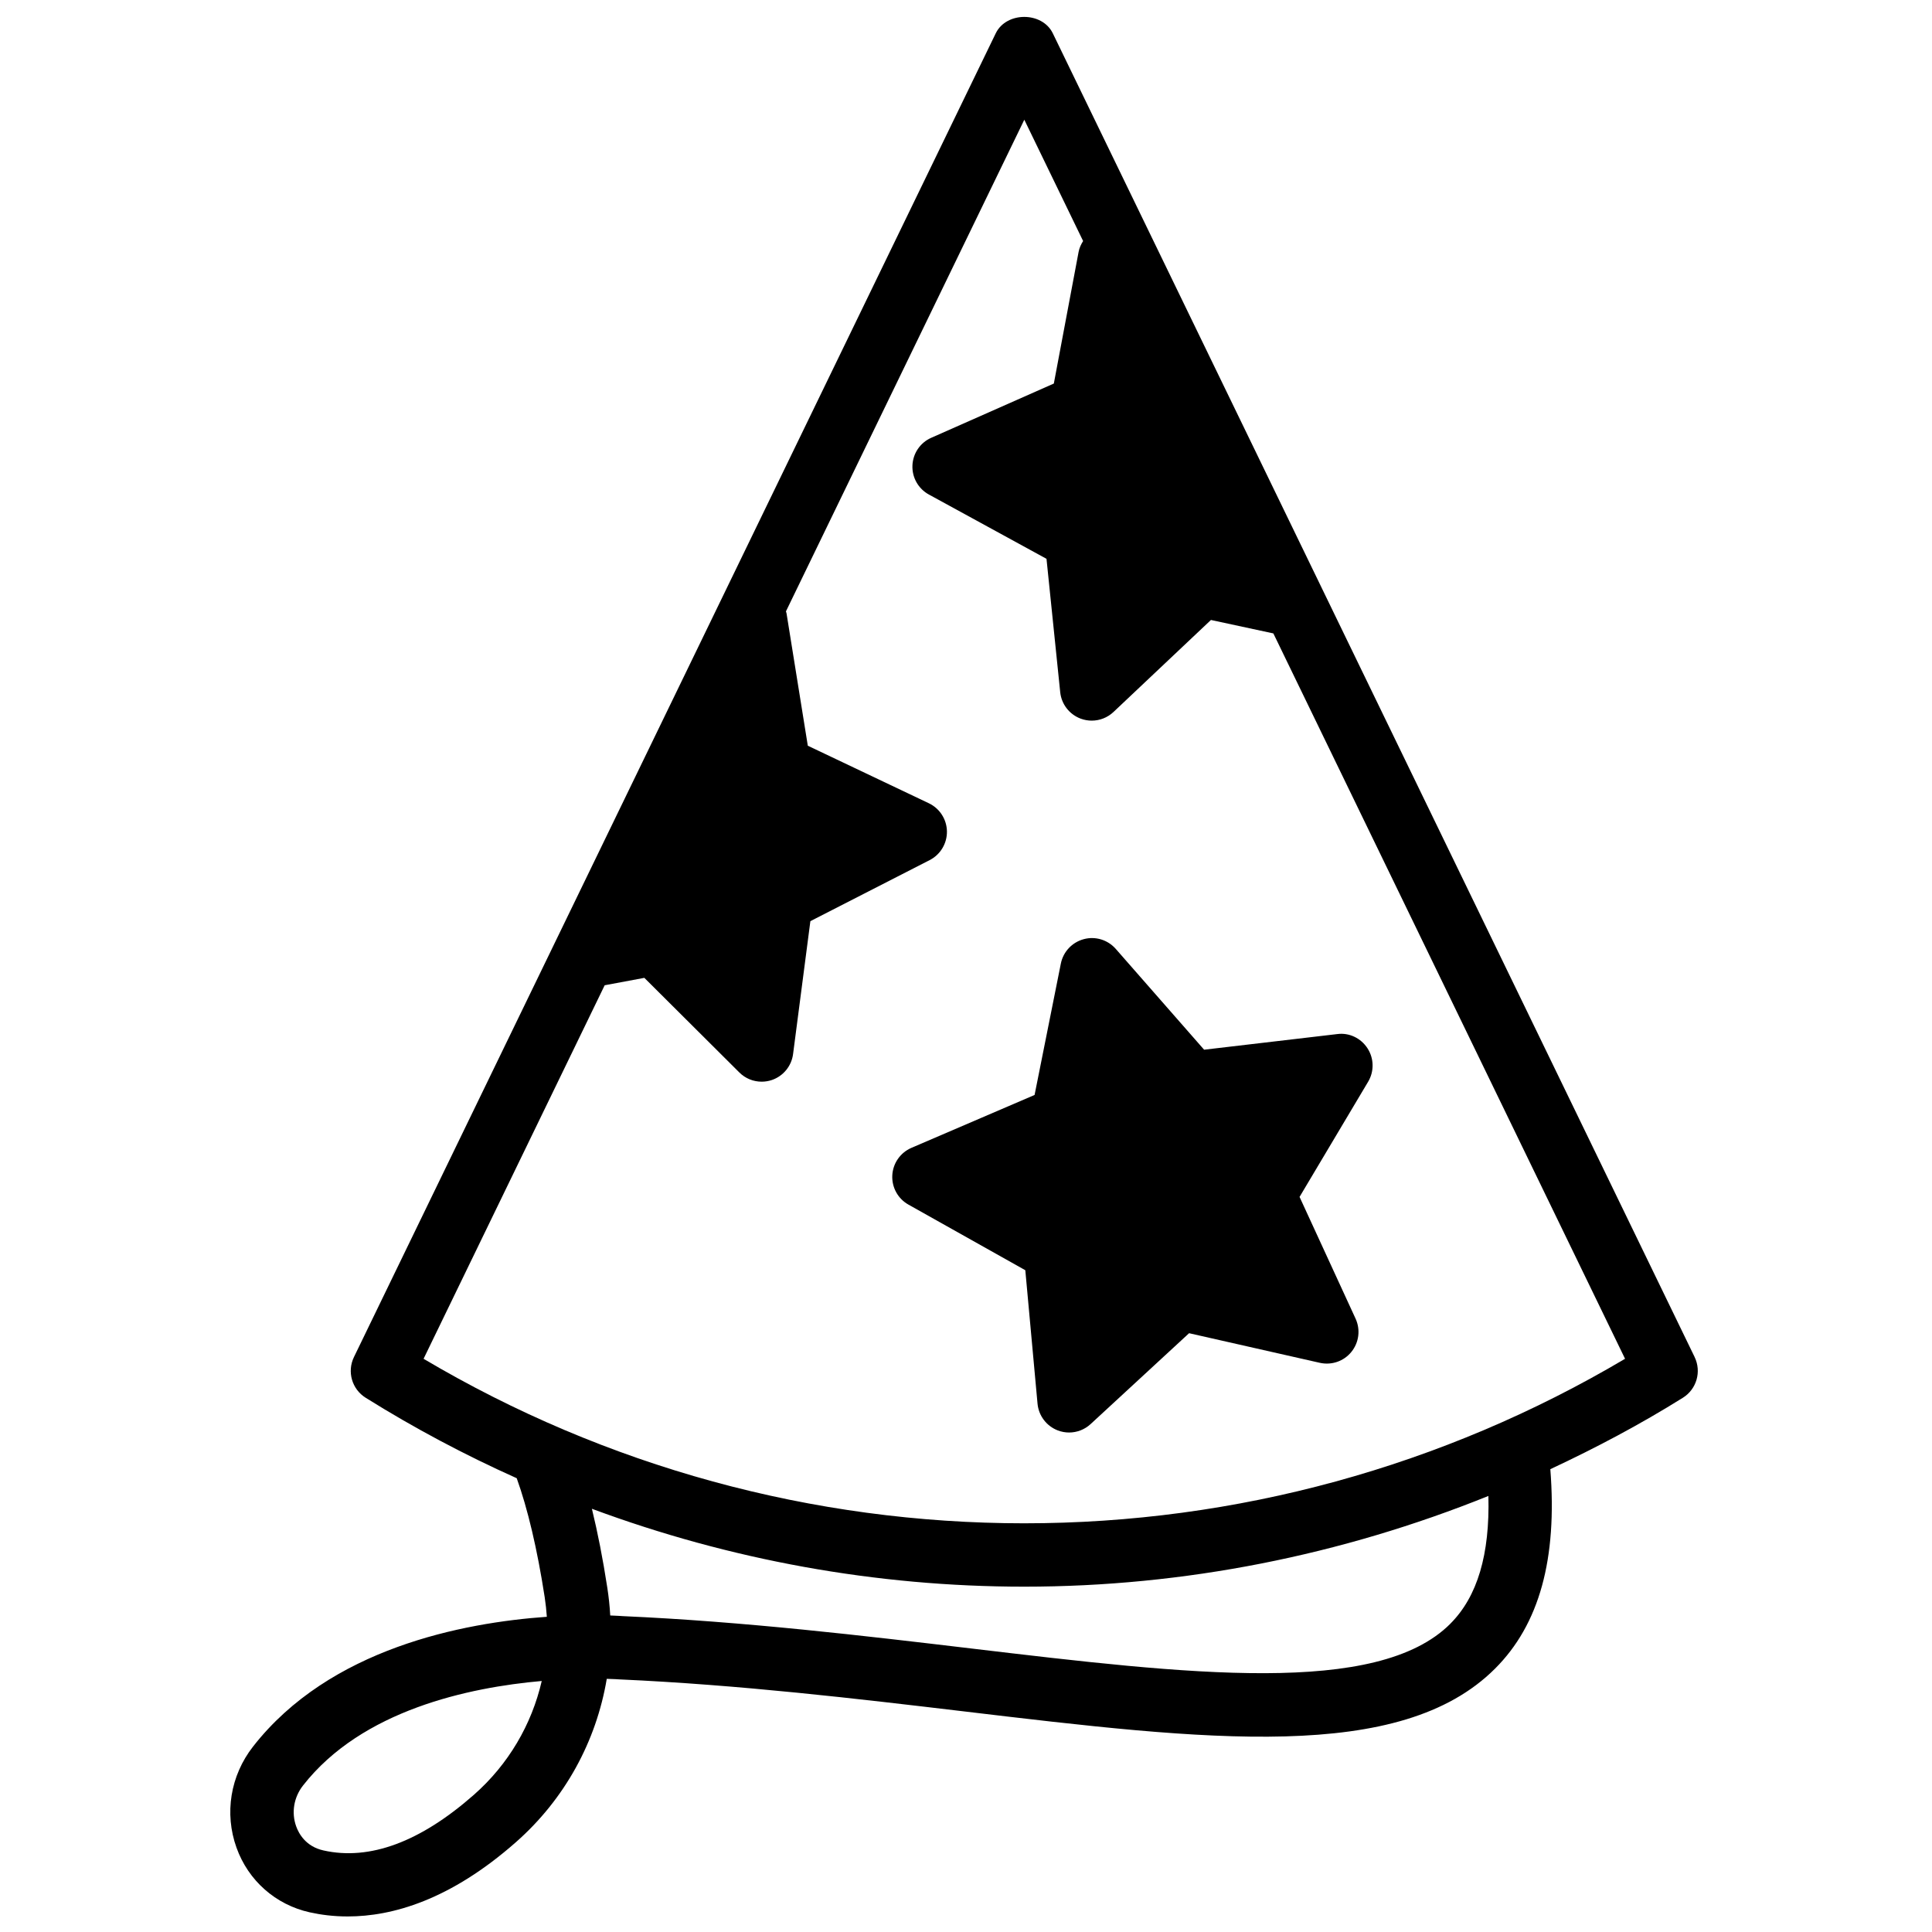 <?xml version="1.0" encoding="UTF-8"?>
<!-- Uploaded to: ICON Repo, www.svgrepo.com, Generator: ICON Repo Mixer Tools -->
<svg width="800px" height="800px" version="1.1" viewBox="144 144 512 512" xmlns="http://www.w3.org/2000/svg">
 <defs>
  <clipPath id="a">
   <path d="m205 148.09h389v503.81h-389z"/>
  </clipPath>
 </defs>
 <g clip-path="url(#a)">
  <path d="m593.1 503.64-170.1-350.82c-2.812-5.785-12.301-5.785-15.113 0l-170.09 350.82c-1.871 3.863-0.535 8.508 3.109 10.781 12.887 8.051 26.262 15.156 40.027 21.32 2.879 7.984 5.441 18.699 7.422 31.578 0.258 1.723 0.445 3.438 0.562 5.148-22.262 1.57-57.543 8.371-77.863 34.395-6.004 7.691-7.641 17.707-4.375 26.801 3.121 8.719 10.371 15.117 19.387 17.121 2.965 0.656 6.348 1.102 10.094 1.094 11.746 0 27.113-4.309 44.555-19.676 12.957-11.41 21.293-26.691 24.082-43.293 1.988 0.051 3.156 0.133 3.266 0.145 31.949 1.426 63.43 5.164 91.207 8.461 64.715 7.719 115.82 13.781 140.93-11.309 11.766-11.738 16.52-29.129 14.652-52.859 12.02-5.617 23.789-11.84 35.125-18.926 3.644-2.273 4.981-6.918 3.117-10.781zm-323.48 115.97c-14.223 12.527-27.652 17.516-39.895 14.777-4.676-1.031-6.539-4.449-7.238-6.391-1.301-3.633-0.629-7.684 1.809-10.805 15.598-19.977 43.914-26.004 63.27-27.711-2.656 11.539-8.816 22.086-17.945 30.129zm258.72-45.285c-19.355 19.332-69.281 13.395-127.09 6.523-28.062-3.332-59.871-7.117-92.172-8.555-0.328-0.023-1.496-0.109-3.359-0.176-0.133-2.445-0.395-4.887-0.773-7.34-1.184-7.727-2.559-14.676-4.086-20.934 36.5 13.555 75.242 20.641 114.58 20.641 42.402 0 84.059-8.34 123-24.039 0.402 15.473-2.887 26.668-10.109 33.879zm-112.89-26.633c-56.125 0-111-15.047-159.2-43.598l47.996-98.988 10.512-1.965 25.164 25.062c1.598 1.605 3.738 2.453 5.922 2.453 0.914 0 1.828-0.145 2.719-0.445 3.016-1.035 5.199-3.695 5.609-6.871l4.586-35.223 31.613-16.18c2.848-1.461 4.617-4.402 4.578-7.602-0.051-3.199-1.906-6.086-4.797-7.465l-32.074-15.246-5.637-35.066c-0.023-0.184-0.117-0.352-0.156-0.539l63.168-130.29 15.582 32.145c-0.543 0.875-0.996 1.812-1.191 2.863l-6.566 34.906-32.484 14.375c-2.926 1.285-4.856 4.133-4.988 7.32-0.137 3.199 1.559 6.191 4.363 7.719l31.164 17.035 3.633 35.344c0.328 3.184 2.438 5.894 5.426 7.012 0.957 0.352 1.949 0.527 2.93 0.527 2.109 0 4.176-0.797 5.762-2.289l25.828-24.387 16.543 3.562 93.203 192.23c-48.199 28.551-103.08 43.598-159.2 43.598z" fill-rule="evenodd"/>
 </g>
 <path d="m463.1 422.18-23.41-26.711c-2.109-2.402-5.398-3.426-8.492-2.578-3.078 0.824-5.438 3.332-6.062 6.465l-6.961 34.82-32.637 14.016c-2.938 1.27-4.902 4.082-5.07 7.273-0.168 3.188 1.484 6.203 4.273 7.766l30.977 17.391 3.238 35.367c0.297 3.191 2.371 5.926 5.352 7.078 0.98 0.379 1.996 0.562 3.012 0.562 2.074 0 4.117-0.773 5.695-2.227l26.105-24.09 34.637 7.844c3.141 0.703 6.371-0.41 8.379-2.898 2.016-2.484 2.445-5.894 1.109-8.797l-14.848-32.27 18.172-30.523c1.637-2.746 1.57-6.18-0.168-8.859-1.738-2.688-4.844-4.199-8.027-3.769l-35.273 4.141" fill-rule="evenodd"/>
</svg>